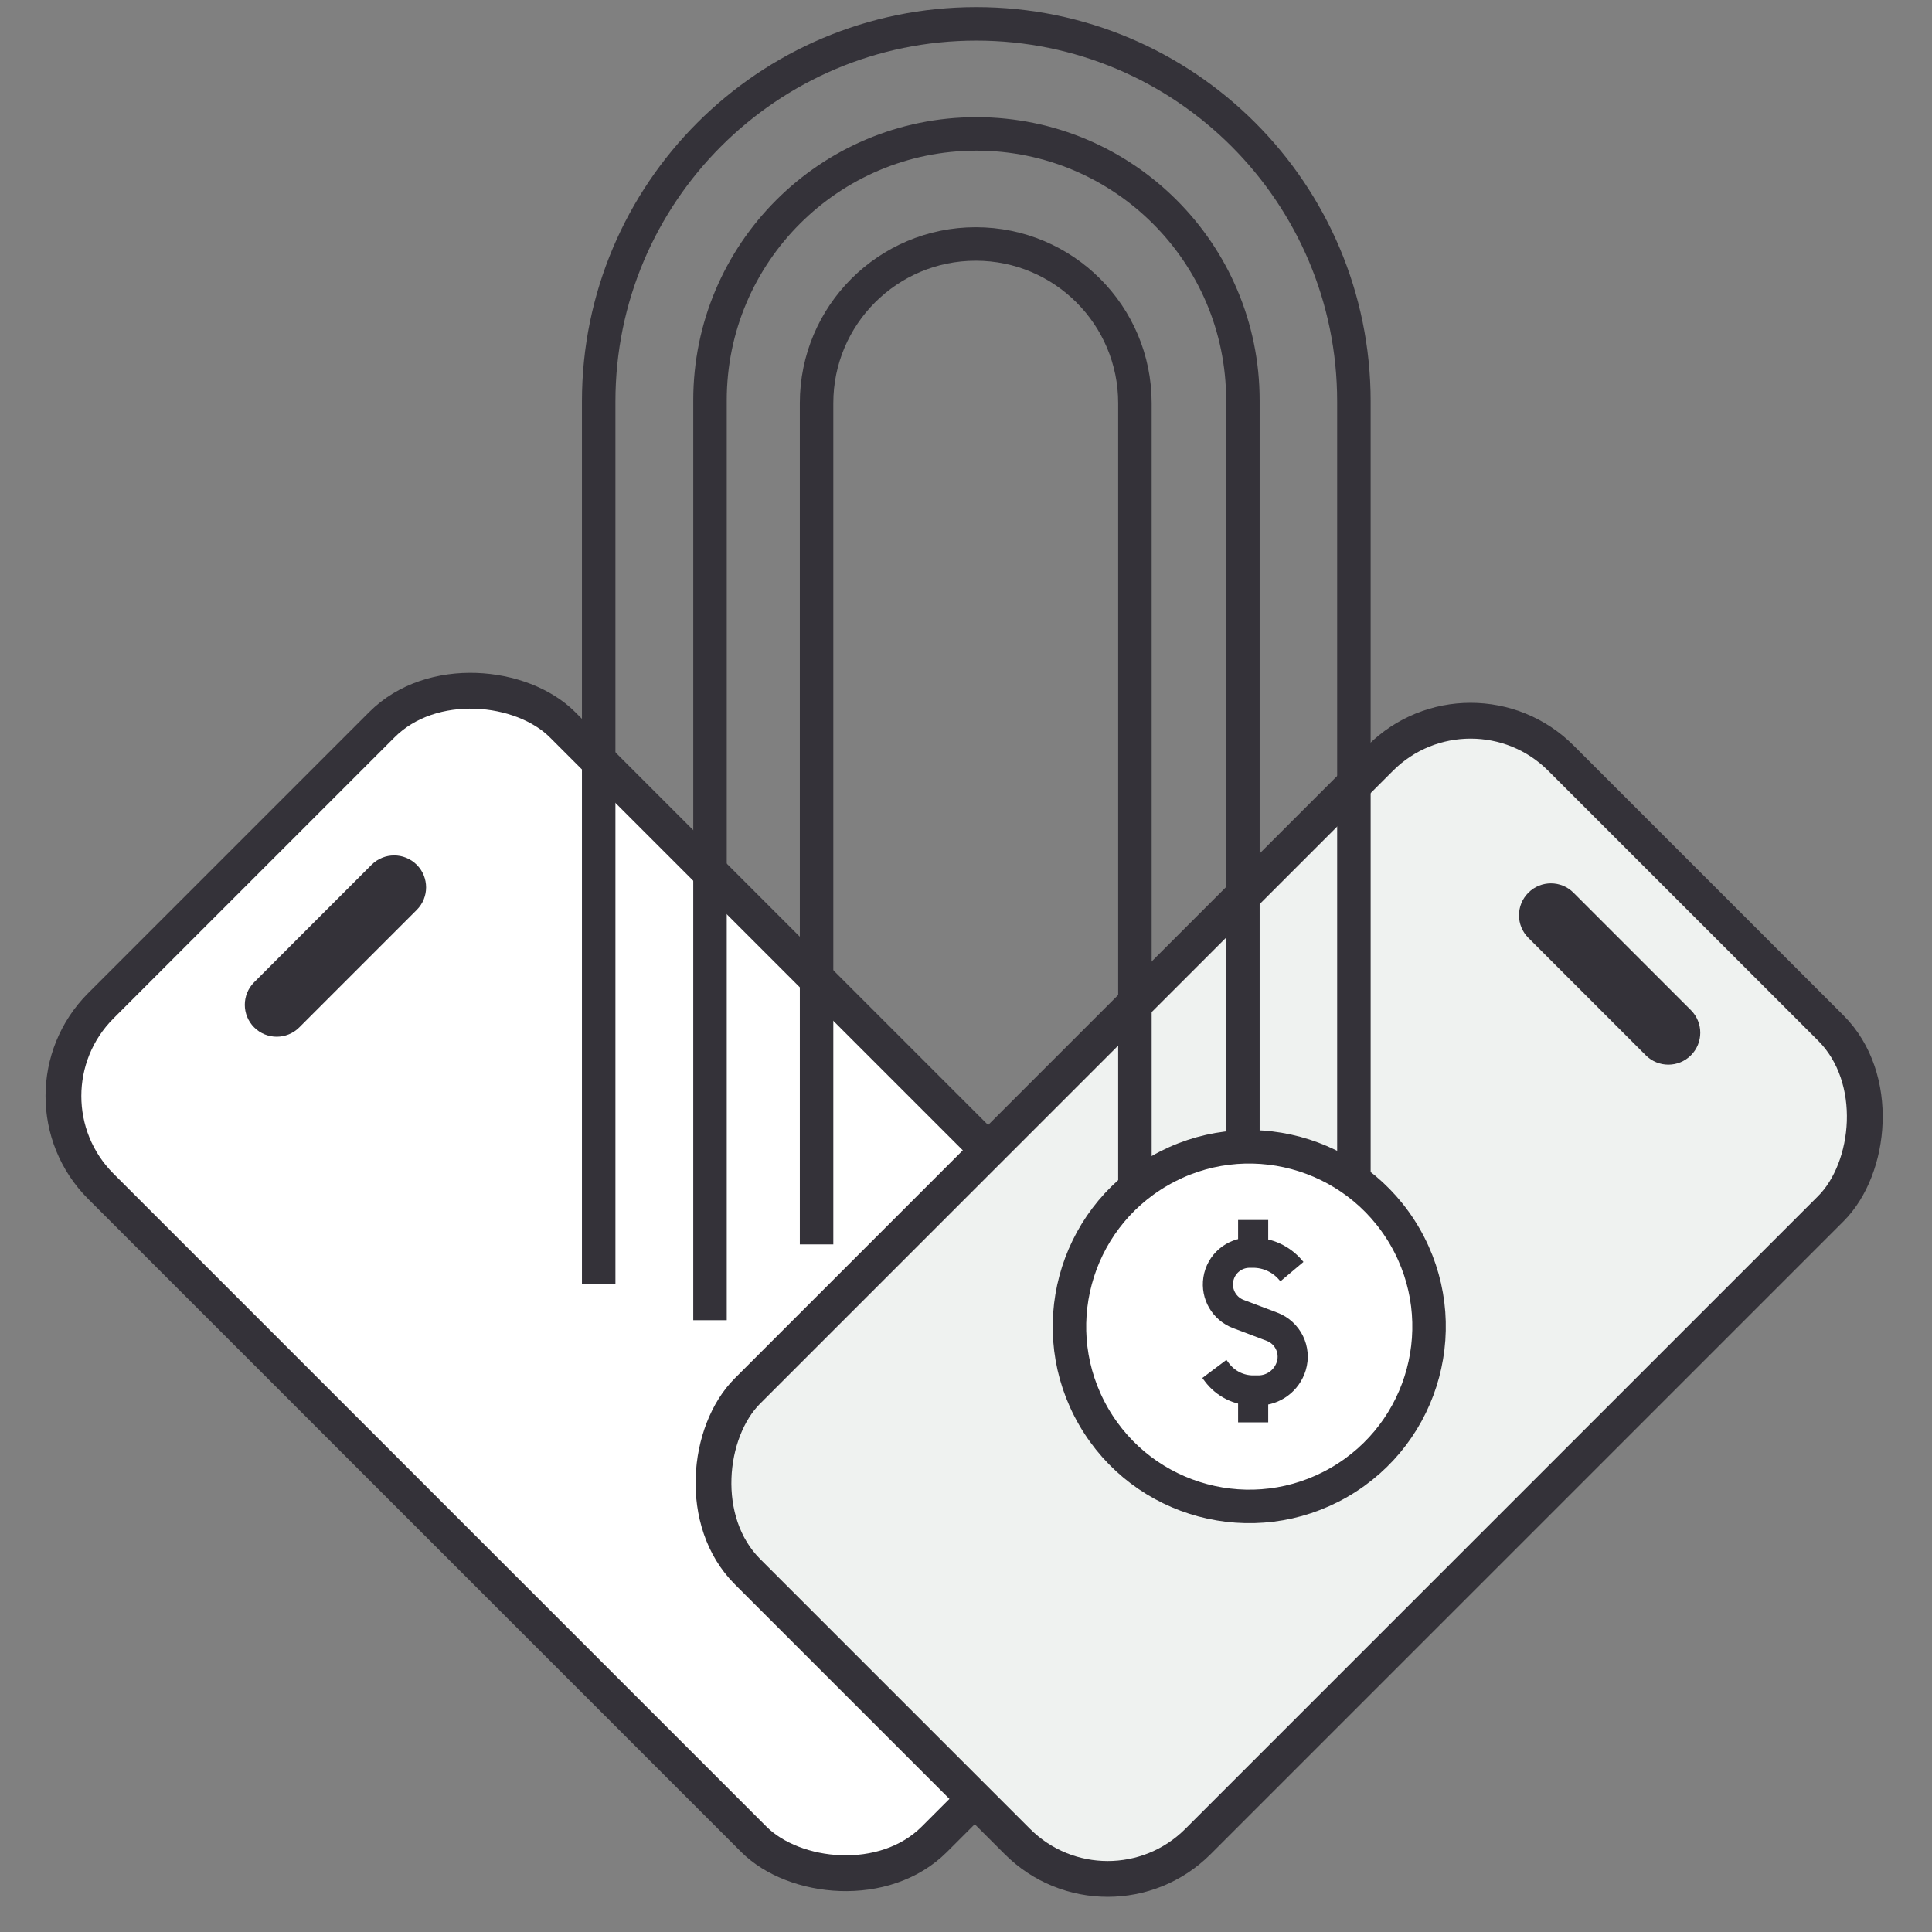 <svg width="81" height="81" viewBox="0 0 81 81" fill="none" xmlns="http://www.w3.org/2000/svg">
<rect x="0" y="0" width="81" height="81" fill="#808080" stroke="none"/>
<rect width="27.376" height="49.429" rx="5.354" transform="matrix(0.707 -0.707 0.707 0.707 0.442 45.952)" fill="white" stroke="#343239" stroke-width="1.501"/>
<path d="M10.656 43.073C10.133 42.55 10.133 41.703 10.656 41.18L15.579 36.256C16.102 35.734 16.949 35.734 17.472 36.256V36.256C17.995 36.779 17.995 37.627 17.472 38.149L12.548 43.073C12.026 43.596 11.178 43.596 10.656 43.073V43.073Z" fill="#343239"/>
<rect width="26.717" height="48.239" rx="5.354" transform="matrix(0.707 0.707 -0.707 0.707 61.656 27.999)" fill="#EFF2F0" stroke="#343239" stroke-width="1.501"/>
<path d="M64.077 37.428C64.6 36.905 65.447 36.905 65.97 37.428L70.893 42.351C71.416 42.874 71.416 43.721 70.893 44.244V44.244C70.371 44.767 69.523 44.767 69.001 44.244L64.077 39.32C63.554 38.798 63.554 37.95 64.077 37.428V37.428Z" fill="#343239"/>
<path d="M56.763 51.203V16.831C56.763 8.088 49.675 1 40.931 1V1C32.188 1 25.1 8.088 25.1 16.831V53.847" stroke="#343239" stroke-width="1.404"/>
<path d="M52.109 49.234L52.109 16.785C52.109 10.615 47.107 5.614 40.938 5.614V5.614C34.768 5.614 29.767 10.615 29.767 16.784V42.947V55.35" stroke="#343239" stroke-width="1.404"/>
<path d="M47.582 53.171V16.902C47.582 13.216 44.594 10.229 40.908 10.229V10.229C37.223 10.229 34.235 13.216 34.235 16.902V42.311V52.173" stroke="#343239" stroke-width="1.404"/>
<path d="M56.145 62.146C59.75 60.065 60.985 55.455 58.904 51.85C56.822 48.245 52.212 47.009 48.607 49.091C45.002 51.172 43.767 55.782 45.848 59.387C47.93 62.993 52.54 64.228 56.145 62.146Z" fill="white" stroke="#343239" stroke-width="1.404"/>
<path d="M54.165 53.314L54.106 53.244C53.715 52.785 53.142 52.521 52.539 52.521V52.521M50.913 57.394L51.019 57.535C51.378 58.014 51.941 58.296 52.539 58.296V58.296M52.539 52.521L52.39 52.521C51.734 52.521 51.177 52.999 51.077 53.646V53.646C50.981 54.267 51.333 54.869 51.919 55.091L53.331 55.625C53.991 55.875 54.344 56.593 54.139 57.269V57.269C53.954 57.879 53.392 58.296 52.754 58.296L52.539 58.296M52.539 52.521L52.539 51.148M52.539 58.296L52.539 59.634" stroke="#343239" stroke-width="1.263"/>
</svg>
